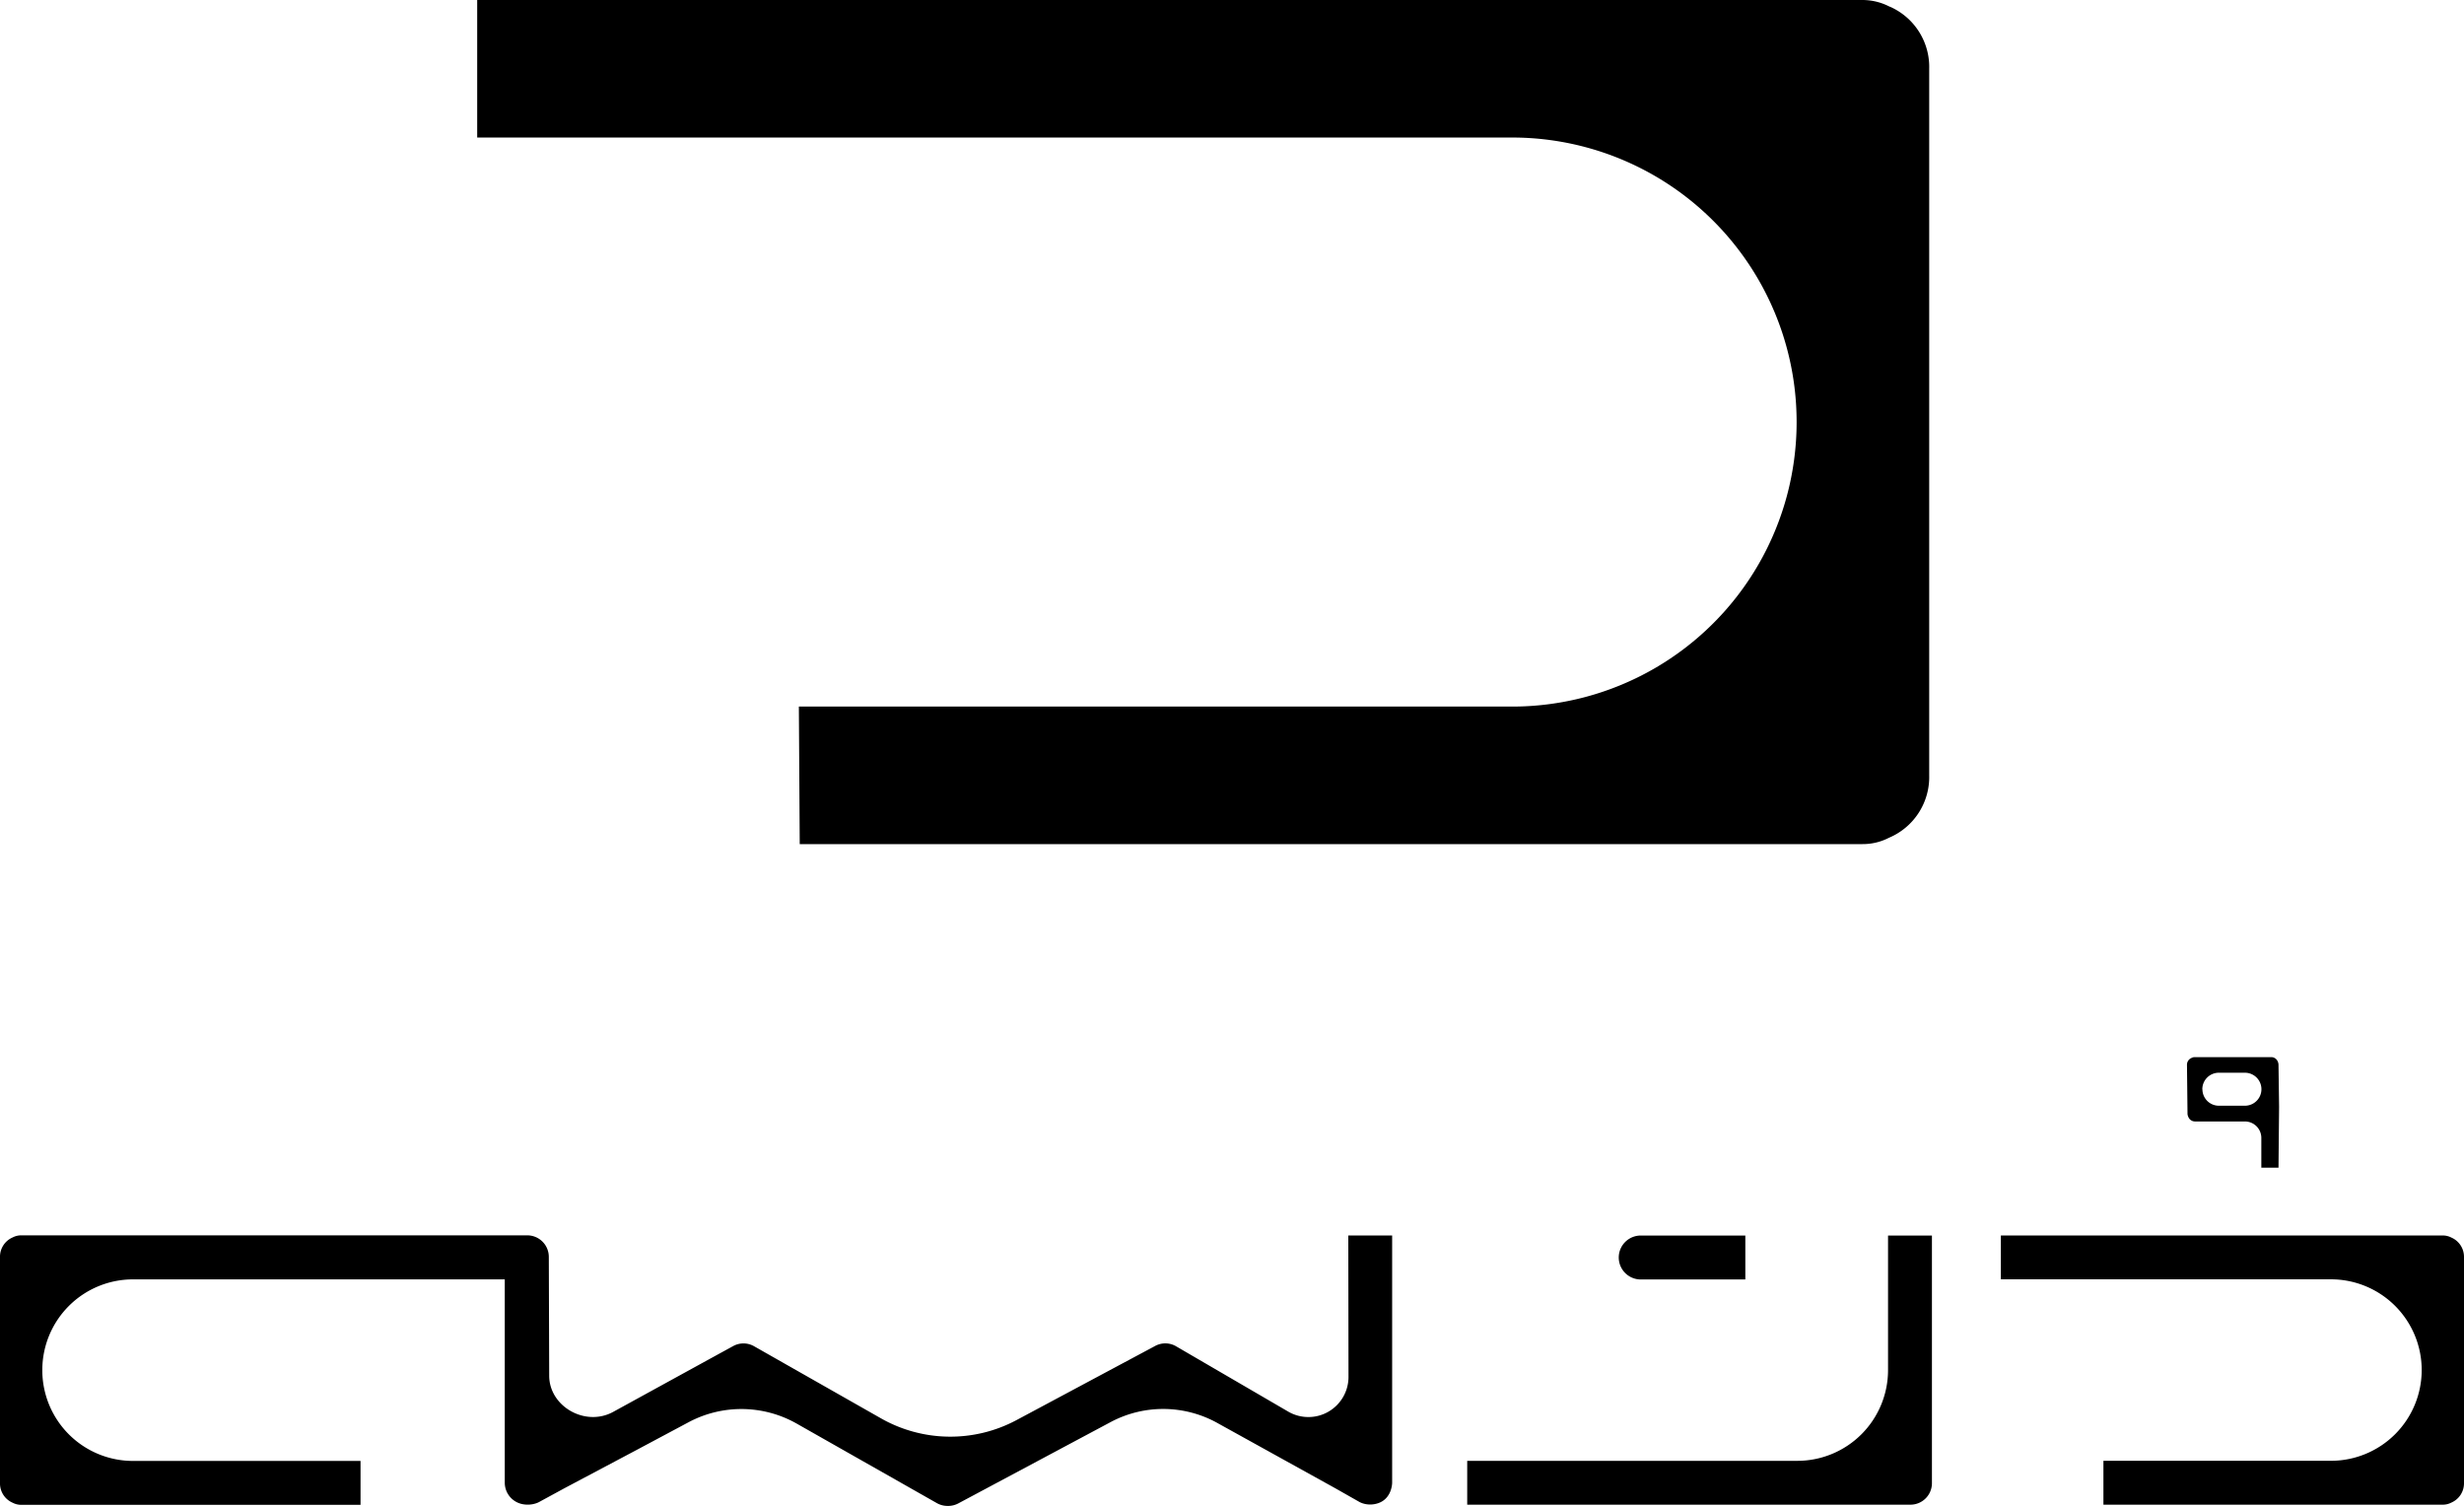 <svg xmlns="http://www.w3.org/2000/svg" viewBox="0 0 513.67 313.97"><g id="Layer_2" data-name="Layer 2"><g id="Layer_1-2" data-name="Layer 1"><path d="M393.6,285.62a18.92,18.92,0,0,1-18.92,18.92H305.87v9.14h92.4a4.48,4.48,0,0,0,4.48-4.48V257.57H393.6Z"/><path d="M337.46,262.15a4.59,4.59,0,0,0,4.59,4.58h21.8v-9.16h-21.8A4.59,4.59,0,0,0,337.46,262.15Z"/><path d="M511.05,258h0a3.83,3.83,0,0,0-1.8-.44H417.12v9.14h68.82a18.91,18.91,0,0,1,18.91,18.91h0a18.92,18.92,0,0,1-18.91,18.92H438.5v9.15h70.73a3.79,3.79,0,0,0,1.77-.42,4.38,4.38,0,0,0,2.67-4.15v-47A4.38,4.38,0,0,0,511.05,258Z"/><path d="M281.12,287.05a8.36,8.36,0,0,1-12.49,7.27l-23.54-13.71a4.46,4.46,0,0,0-4.31,0L212,296a29.27,29.27,0,0,1-28.45-.38l-26.4-15a4.46,4.46,0,0,0-4.31,0l-3.13,1.71v0l-20.56,11.28h0l-1.33.73c-5.82,3.17-13.33-1.15-13.33-7.56L114.41,262a4.49,4.49,0,0,0-4.49-4.47H4.44a3.84,3.84,0,0,0-1.81.44h0A4.38,4.38,0,0,0,0,262.14v47a4.38,4.38,0,0,0,2.67,4.15,3.79,3.79,0,0,0,1.77.42H75.16v-9.15H27.73A18.91,18.91,0,0,1,8.82,285.62h0a18.91,18.91,0,0,1,18.91-18.91h77.5v42.44a4.56,4.56,0,0,0,3.52,4.38,5.55,5.55,0,0,0,2.86-.09,4.27,4.27,0,0,0,.69-.27l5.35-2.91L133,302.12v0l10.53-5.62a23.41,23.41,0,0,1,22.58.29l29.28,16.61a4.59,4.59,0,0,0,2.14.54h.19a4.51,4.51,0,0,0,2.12-.56l31.62-16.88a23.31,23.31,0,0,1,22.58.29l24.28,13.44,5.13,2.91a4.38,4.38,0,0,0,.66.27,5.1,5.1,0,0,0,2.74.09c3.37-.79,3.37-4.38,3.37-4.38V257.56h-9.14Z"/><path d="M456.18,232.79a1.5,1.5,0,0,0,1.44,1l10.37,0a3.43,3.43,0,0,1,3.43,3.46l0,6.17,3.11,0H475l.12-12.68L475,222a1.66,1.66,0,0,0-.16-.71,1.47,1.47,0,0,0-1.4-.91h-15.9a1.26,1.26,0,0,0-.62.15,1.54,1.54,0,0,0-1,1.51l.11,10.08A1.59,1.59,0,0,0,456.18,232.79Zm2.94-5.68a3.44,3.44,0,0,1,3.44-3.48H468a3.44,3.44,0,1,1,0,6.88h-5.42a3.43,3.43,0,0,1-3.44-3.4Z"/><path d="M374.54,88h0a59.3,59.3,0,0,1-59.3,59.3H166.54l.18,28.67H388.26a11.93,11.93,0,0,0,5.55-1.33,13.73,13.73,0,0,0,8.37-13V14.34A13.72,13.72,0,0,0,394,1.4l-.05,0A12.3,12.3,0,0,0,388.26,0H99.48V28.67H315.24A59.3,59.3,0,0,1,374.54,88Z"/></g></g></svg>